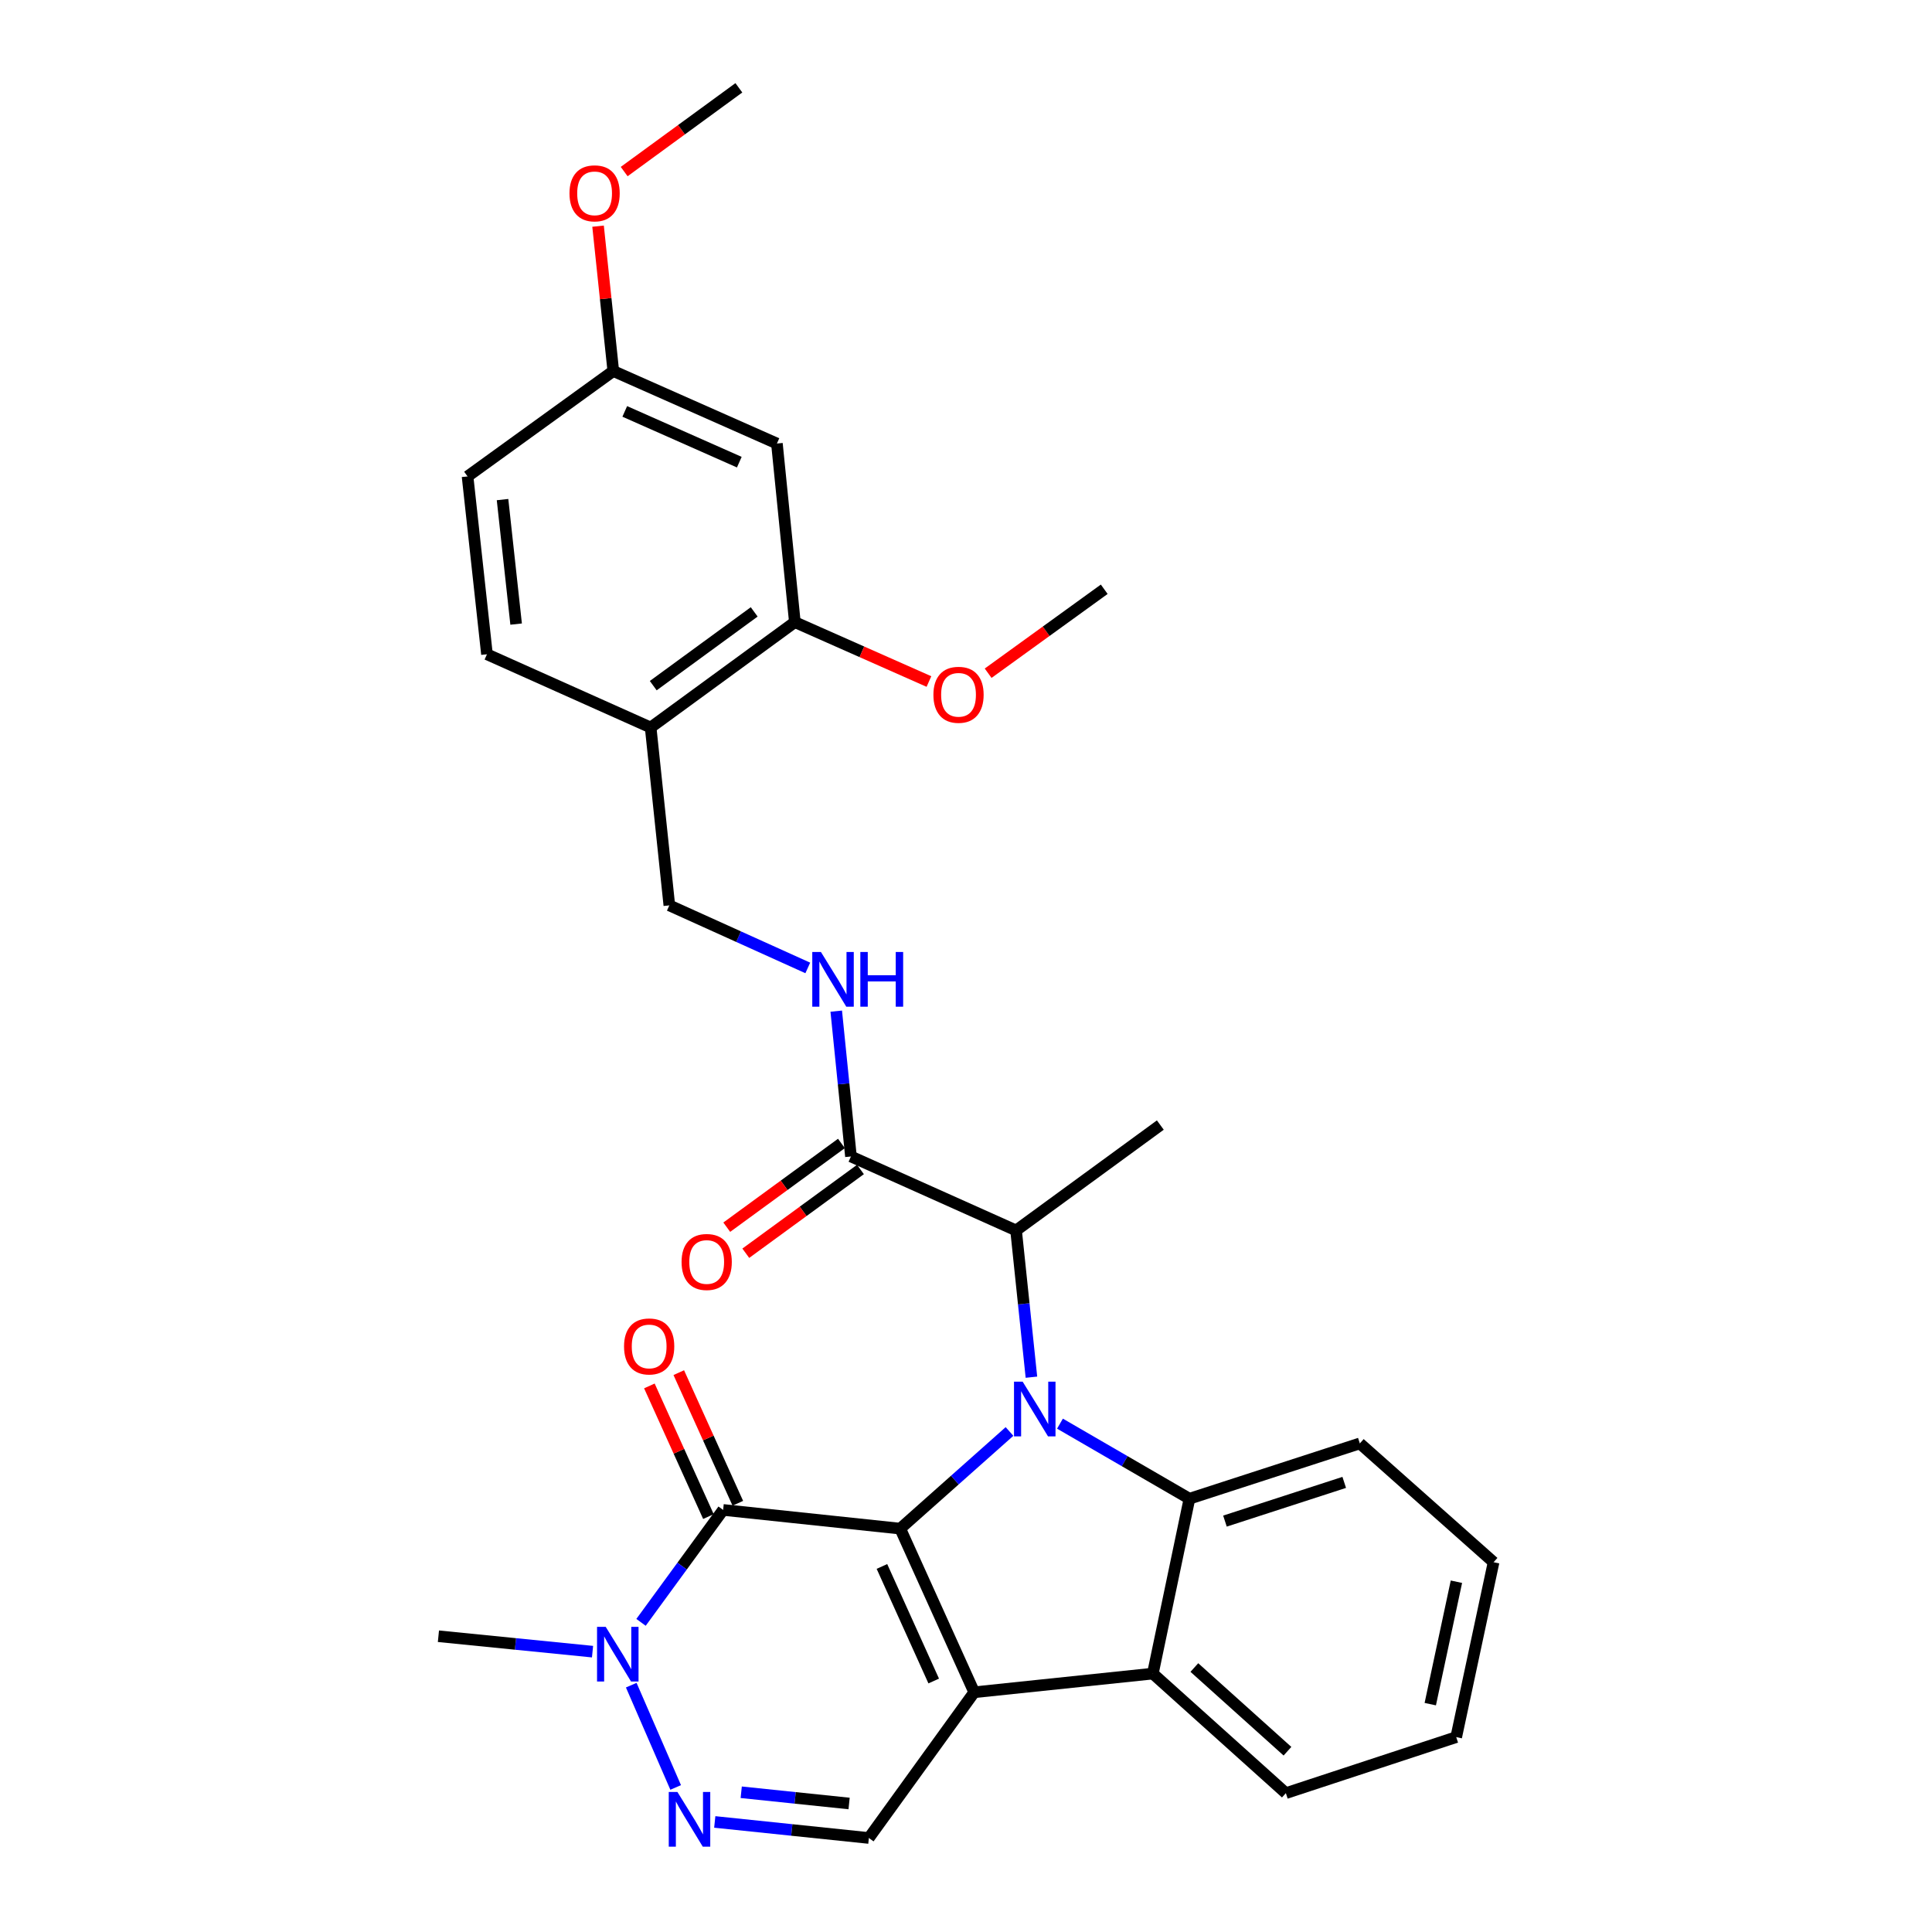 <?xml version='1.0' encoding='iso-8859-1'?>
<svg version='1.1' baseProfile='full'
              xmlns='http://www.w3.org/2000/svg'
                      xmlns:rdkit='http://www.rdkit.org/xml'
                      xmlns:xlink='http://www.w3.org/1999/xlink'
                  xml:space='preserve'
width='1000px' height='1000px' viewBox='0 0 1000 1000'>
<!-- END OF HEADER -->
<rect style='opacity:1.0;fill:#FFFFFF;stroke:none' width='1000' height='1000' x='0' y='0'> </rect>
<path class='bond-0' d='M 465.961,791.212 L 494.24,766.072' style='fill:none;fill-rule:evenodd;stroke:#000000;stroke-width:6px;stroke-linecap:butt;stroke-linejoin:miter;stroke-opacity:1' />
<path class='bond-0' d='M 494.24,766.072 L 522.519,740.931' style='fill:none;fill-rule:evenodd;stroke:#0000FF;stroke-width:6px;stroke-linecap:butt;stroke-linejoin:miter;stroke-opacity:1' />
<path class='bond-1' d='M 465.961,791.212 L 504.249,875.915' style='fill:none;fill-rule:evenodd;stroke:#000000;stroke-width:6px;stroke-linecap:butt;stroke-linejoin:miter;stroke-opacity:1' />
<path class='bond-1' d='M 456.487,810.796 L 483.289,870.088' style='fill:none;fill-rule:evenodd;stroke:#000000;stroke-width:6px;stroke-linecap:butt;stroke-linejoin:miter;stroke-opacity:1' />
<path class='bond-2' d='M 465.961,791.212 L 374.291,781.536' style='fill:none;fill-rule:evenodd;stroke:#000000;stroke-width:6px;stroke-linecap:butt;stroke-linejoin:miter;stroke-opacity:1' />
<path class='bond-3' d='M 548.642,736.88 L 582.147,756.304' style='fill:none;fill-rule:evenodd;stroke:#0000FF;stroke-width:6px;stroke-linecap:butt;stroke-linejoin:miter;stroke-opacity:1' />
<path class='bond-3' d='M 582.147,756.304 L 615.653,775.728' style='fill:none;fill-rule:evenodd;stroke:#000000;stroke-width:6px;stroke-linecap:butt;stroke-linejoin:miter;stroke-opacity:1' />
<path class='bond-8' d='M 533.864,712.829 L 529.893,674.851' style='fill:none;fill-rule:evenodd;stroke:#0000FF;stroke-width:6px;stroke-linecap:butt;stroke-linejoin:miter;stroke-opacity:1' />
<path class='bond-8' d='M 529.893,674.851 L 525.921,636.872' style='fill:none;fill-rule:evenodd;stroke:#000000;stroke-width:6px;stroke-linecap:butt;stroke-linejoin:miter;stroke-opacity:1' />
<path class='bond-4' d='M 504.249,875.915 L 596.708,866.248' style='fill:none;fill-rule:evenodd;stroke:#000000;stroke-width:6px;stroke-linecap:butt;stroke-linejoin:miter;stroke-opacity:1' />
<path class='bond-7' d='M 504.249,875.915 L 449.726,951.34' style='fill:none;fill-rule:evenodd;stroke:#000000;stroke-width:6px;stroke-linecap:butt;stroke-linejoin:miter;stroke-opacity:1' />
<path class='bond-6' d='M 374.291,781.536 L 353.043,810.632' style='fill:none;fill-rule:evenodd;stroke:#000000;stroke-width:6px;stroke-linecap:butt;stroke-linejoin:miter;stroke-opacity:1' />
<path class='bond-6' d='M 353.043,810.632 L 331.795,839.729' style='fill:none;fill-rule:evenodd;stroke:#0000FF;stroke-width:6px;stroke-linecap:butt;stroke-linejoin:miter;stroke-opacity:1' />
<path class='bond-14' d='M 381.899,778.096 L 366.616,744.287' style='fill:none;fill-rule:evenodd;stroke:#000000;stroke-width:6px;stroke-linecap:butt;stroke-linejoin:miter;stroke-opacity:1' />
<path class='bond-14' d='M 366.616,744.287 L 351.334,710.477' style='fill:none;fill-rule:evenodd;stroke:#FF0000;stroke-width:6px;stroke-linecap:butt;stroke-linejoin:miter;stroke-opacity:1' />
<path class='bond-14' d='M 366.682,784.975 L 351.399,751.165' style='fill:none;fill-rule:evenodd;stroke:#000000;stroke-width:6px;stroke-linecap:butt;stroke-linejoin:miter;stroke-opacity:1' />
<path class='bond-14' d='M 351.399,751.165 L 336.117,717.356' style='fill:none;fill-rule:evenodd;stroke:#FF0000;stroke-width:6px;stroke-linecap:butt;stroke-linejoin:miter;stroke-opacity:1' />
<path class='bond-19' d='M 615.653,775.728 L 703.844,747.107' style='fill:none;fill-rule:evenodd;stroke:#000000;stroke-width:6px;stroke-linecap:butt;stroke-linejoin:miter;stroke-opacity:1' />
<path class='bond-19' d='M 634.036,787.319 L 695.77,767.284' style='fill:none;fill-rule:evenodd;stroke:#000000;stroke-width:6px;stroke-linecap:butt;stroke-linejoin:miter;stroke-opacity:1' />
<path class='bond-31' d='M 615.653,775.728 L 596.708,866.248' style='fill:none;fill-rule:evenodd;stroke:#000000;stroke-width:6px;stroke-linecap:butt;stroke-linejoin:miter;stroke-opacity:1' />
<path class='bond-22' d='M 596.708,866.248 L 665.556,928.128' style='fill:none;fill-rule:evenodd;stroke:#000000;stroke-width:6px;stroke-linecap:butt;stroke-linejoin:miter;stroke-opacity:1' />
<path class='bond-22' d='M 618.198,863.11 L 666.392,906.426' style='fill:none;fill-rule:evenodd;stroke:#000000;stroke-width:6px;stroke-linecap:butt;stroke-linejoin:miter;stroke-opacity:1' />
<path class='bond-5' d='M 349.725,925.184 L 326.733,872.241' style='fill:none;fill-rule:evenodd;stroke:#0000FF;stroke-width:6px;stroke-linecap:butt;stroke-linejoin:miter;stroke-opacity:1' />
<path class='bond-30' d='M 369.96,943.035 L 409.843,947.188' style='fill:none;fill-rule:evenodd;stroke:#0000FF;stroke-width:6px;stroke-linecap:butt;stroke-linejoin:miter;stroke-opacity:1' />
<path class='bond-30' d='M 409.843,947.188 L 449.726,951.34' style='fill:none;fill-rule:evenodd;stroke:#000000;stroke-width:6px;stroke-linecap:butt;stroke-linejoin:miter;stroke-opacity:1' />
<path class='bond-30' d='M 383.654,927.671 L 411.572,930.578' style='fill:none;fill-rule:evenodd;stroke:#0000FF;stroke-width:6px;stroke-linecap:butt;stroke-linejoin:miter;stroke-opacity:1' />
<path class='bond-30' d='M 411.572,930.578 L 439.49,933.485' style='fill:none;fill-rule:evenodd;stroke:#000000;stroke-width:6px;stroke-linecap:butt;stroke-linejoin:miter;stroke-opacity:1' />
<path class='bond-23' d='M 306.695,854.893 L 266.811,850.903' style='fill:none;fill-rule:evenodd;stroke:#0000FF;stroke-width:6px;stroke-linecap:butt;stroke-linejoin:miter;stroke-opacity:1' />
<path class='bond-23' d='M 266.811,850.903 L 226.928,846.914' style='fill:none;fill-rule:evenodd;stroke:#000000;stroke-width:6px;stroke-linecap:butt;stroke-linejoin:miter;stroke-opacity:1' />
<path class='bond-9' d='M 525.921,636.872 L 440.448,598.585' style='fill:none;fill-rule:evenodd;stroke:#000000;stroke-width:6px;stroke-linecap:butt;stroke-linejoin:miter;stroke-opacity:1' />
<path class='bond-25' d='M 525.921,636.872 L 600.586,582.33' style='fill:none;fill-rule:evenodd;stroke:#000000;stroke-width:6px;stroke-linecap:butt;stroke-linejoin:miter;stroke-opacity:1' />
<path class='bond-11' d='M 440.448,598.585 L 436.642,560.977' style='fill:none;fill-rule:evenodd;stroke:#000000;stroke-width:6px;stroke-linecap:butt;stroke-linejoin:miter;stroke-opacity:1' />
<path class='bond-11' d='M 436.642,560.977 L 432.837,523.369' style='fill:none;fill-rule:evenodd;stroke:#0000FF;stroke-width:6px;stroke-linecap:butt;stroke-linejoin:miter;stroke-opacity:1' />
<path class='bond-16' d='M 435.523,591.842 L 405.847,613.517' style='fill:none;fill-rule:evenodd;stroke:#000000;stroke-width:6px;stroke-linecap:butt;stroke-linejoin:miter;stroke-opacity:1' />
<path class='bond-16' d='M 405.847,613.517 L 376.17,635.192' style='fill:none;fill-rule:evenodd;stroke:#FF0000;stroke-width:6px;stroke-linecap:butt;stroke-linejoin:miter;stroke-opacity:1' />
<path class='bond-16' d='M 445.373,605.327 L 415.696,627.002' style='fill:none;fill-rule:evenodd;stroke:#000000;stroke-width:6px;stroke-linecap:butt;stroke-linejoin:miter;stroke-opacity:1' />
<path class='bond-16' d='M 415.696,627.002 L 386.02,648.677' style='fill:none;fill-rule:evenodd;stroke:#FF0000;stroke-width:6px;stroke-linecap:butt;stroke-linejoin:miter;stroke-opacity:1' />
<path class='bond-10' d='M 336.773,376.557 L 346.449,468.617' style='fill:none;fill-rule:evenodd;stroke:#000000;stroke-width:6px;stroke-linecap:butt;stroke-linejoin:miter;stroke-opacity:1' />
<path class='bond-12' d='M 336.773,376.557 L 411.419,322.015' style='fill:none;fill-rule:evenodd;stroke:#000000;stroke-width:6px;stroke-linecap:butt;stroke-linejoin:miter;stroke-opacity:1' />
<path class='bond-12' d='M 338.118,354.892 L 390.37,316.713' style='fill:none;fill-rule:evenodd;stroke:#000000;stroke-width:6px;stroke-linecap:butt;stroke-linejoin:miter;stroke-opacity:1' />
<path class='bond-17' d='M 336.773,376.557 L 252.051,338.649' style='fill:none;fill-rule:evenodd;stroke:#000000;stroke-width:6px;stroke-linecap:butt;stroke-linejoin:miter;stroke-opacity:1' />
<path class='bond-15' d='M 418.106,501.001 L 382.278,484.809' style='fill:none;fill-rule:evenodd;stroke:#0000FF;stroke-width:6px;stroke-linecap:butt;stroke-linejoin:miter;stroke-opacity:1' />
<path class='bond-15' d='M 382.278,484.809 L 346.449,468.617' style='fill:none;fill-rule:evenodd;stroke:#000000;stroke-width:6px;stroke-linecap:butt;stroke-linejoin:miter;stroke-opacity:1' />
<path class='bond-13' d='M 411.419,322.015 L 402.132,229.575' style='fill:none;fill-rule:evenodd;stroke:#000000;stroke-width:6px;stroke-linecap:butt;stroke-linejoin:miter;stroke-opacity:1' />
<path class='bond-21' d='M 411.419,322.015 L 446.117,337.386' style='fill:none;fill-rule:evenodd;stroke:#000000;stroke-width:6px;stroke-linecap:butt;stroke-linejoin:miter;stroke-opacity:1' />
<path class='bond-21' d='M 446.117,337.386 L 480.815,352.757' style='fill:none;fill-rule:evenodd;stroke:#FF0000;stroke-width:6px;stroke-linecap:butt;stroke-linejoin:miter;stroke-opacity:1' />
<path class='bond-33' d='M 402.132,229.575 L 317.439,192.047' style='fill:none;fill-rule:evenodd;stroke:#000000;stroke-width:6px;stroke-linecap:butt;stroke-linejoin:miter;stroke-opacity:1' />
<path class='bond-33' d='M 382.663,239.213 L 323.378,212.944' style='fill:none;fill-rule:evenodd;stroke:#000000;stroke-width:6px;stroke-linecap:butt;stroke-linejoin:miter;stroke-opacity:1' />
<path class='bond-20' d='M 252.051,338.649 L 242.004,246.589' style='fill:none;fill-rule:evenodd;stroke:#000000;stroke-width:6px;stroke-linecap:butt;stroke-linejoin:miter;stroke-opacity:1' />
<path class='bond-20' d='M 267.145,323.029 L 260.112,258.587' style='fill:none;fill-rule:evenodd;stroke:#000000;stroke-width:6px;stroke-linecap:butt;stroke-linejoin:miter;stroke-opacity:1' />
<path class='bond-18' d='M 317.439,192.047 L 242.004,246.589' style='fill:none;fill-rule:evenodd;stroke:#000000;stroke-width:6px;stroke-linecap:butt;stroke-linejoin:miter;stroke-opacity:1' />
<path class='bond-24' d='M 317.439,192.047 L 313.498,154.554' style='fill:none;fill-rule:evenodd;stroke:#000000;stroke-width:6px;stroke-linecap:butt;stroke-linejoin:miter;stroke-opacity:1' />
<path class='bond-24' d='M 313.498,154.554 L 309.557,117.061' style='fill:none;fill-rule:evenodd;stroke:#FF0000;stroke-width:6px;stroke-linecap:butt;stroke-linejoin:miter;stroke-opacity:1' />
<path class='bond-28' d='M 703.844,747.107 L 773.072,808.607' style='fill:none;fill-rule:evenodd;stroke:#000000;stroke-width:6px;stroke-linecap:butt;stroke-linejoin:miter;stroke-opacity:1' />
<path class='bond-26' d='M 511.458,348.458 L 541.503,326.729' style='fill:none;fill-rule:evenodd;stroke:#FF0000;stroke-width:6px;stroke-linecap:butt;stroke-linejoin:miter;stroke-opacity:1' />
<path class='bond-26' d='M 541.503,326.729 L 571.548,305' style='fill:none;fill-rule:evenodd;stroke:#000000;stroke-width:6px;stroke-linecap:butt;stroke-linejoin:miter;stroke-opacity:1' />
<path class='bond-29' d='M 665.556,928.128 L 753.738,899.127' style='fill:none;fill-rule:evenodd;stroke:#000000;stroke-width:6px;stroke-linecap:butt;stroke-linejoin:miter;stroke-opacity:1' />
<path class='bond-27' d='M 323.074,88.806 L 352.755,67.13' style='fill:none;fill-rule:evenodd;stroke:#FF0000;stroke-width:6px;stroke-linecap:butt;stroke-linejoin:miter;stroke-opacity:1' />
<path class='bond-27' d='M 352.755,67.13 L 382.436,45.455' style='fill:none;fill-rule:evenodd;stroke:#000000;stroke-width:6px;stroke-linecap:butt;stroke-linejoin:miter;stroke-opacity:1' />
<path class='bond-32' d='M 773.072,808.607 L 753.738,899.127' style='fill:none;fill-rule:evenodd;stroke:#000000;stroke-width:6px;stroke-linecap:butt;stroke-linejoin:miter;stroke-opacity:1' />
<path class='bond-32' d='M 753.841,818.697 L 740.307,882.061' style='fill:none;fill-rule:evenodd;stroke:#000000;stroke-width:6px;stroke-linecap:butt;stroke-linejoin:miter;stroke-opacity:1' />
<path  class='atom-1' d='M 529.328 715.153
L 538.608 730.153
Q 539.528 731.633, 541.008 734.313
Q 542.488 736.993, 542.568 737.153
L 542.568 715.153
L 546.328 715.153
L 546.328 743.473
L 542.448 743.473
L 532.488 727.073
Q 531.328 725.153, 530.088 722.953
Q 528.888 720.753, 528.528 720.073
L 528.528 743.473
L 524.848 743.473
L 524.848 715.153
L 529.328 715.153
' fill='#0000FF'/>
<path  class='atom-6' d='M 350.626 927.513
L 359.906 942.513
Q 360.826 943.993, 362.306 946.673
Q 363.786 949.353, 363.866 949.513
L 363.866 927.513
L 367.626 927.513
L 367.626 955.833
L 363.746 955.833
L 353.786 939.433
Q 352.626 937.513, 351.386 935.313
Q 350.186 933.113, 349.826 932.433
L 349.826 955.833
L 346.146 955.833
L 346.146 927.513
L 350.626 927.513
' fill='#0000FF'/>
<path  class='atom-7' d='M 313.507 842.04
L 322.787 857.04
Q 323.707 858.52, 325.187 861.2
Q 326.667 863.88, 326.747 864.04
L 326.747 842.04
L 330.507 842.04
L 330.507 870.36
L 326.627 870.36
L 316.667 853.96
Q 315.507 852.04, 314.267 849.84
Q 313.067 847.64, 312.707 846.96
L 312.707 870.36
L 309.027 870.36
L 309.027 842.04
L 313.507 842.04
' fill='#0000FF'/>
<path  class='atom-12' d='M 424.911 492.745
L 434.191 507.745
Q 435.111 509.225, 436.591 511.905
Q 438.071 514.585, 438.151 514.745
L 438.151 492.745
L 441.911 492.745
L 441.911 521.065
L 438.031 521.065
L 428.071 504.665
Q 426.911 502.745, 425.671 500.545
Q 424.471 498.345, 424.111 497.665
L 424.111 521.065
L 420.431 521.065
L 420.431 492.745
L 424.911 492.745
' fill='#0000FF'/>
<path  class='atom-12' d='M 445.311 492.745
L 449.151 492.745
L 449.151 504.785
L 463.631 504.785
L 463.631 492.745
L 467.471 492.745
L 467.471 521.065
L 463.631 521.065
L 463.631 507.985
L 449.151 507.985
L 449.151 521.065
L 445.311 521.065
L 445.311 492.745
' fill='#0000FF'/>
<path  class='atom-15' d='M 323.003 696.913
Q 323.003 690.113, 326.363 686.313
Q 329.723 682.513, 336.003 682.513
Q 342.283 682.513, 345.643 686.313
Q 349.003 690.113, 349.003 696.913
Q 349.003 703.793, 345.603 707.713
Q 342.203 711.593, 336.003 711.593
Q 329.763 711.593, 326.363 707.713
Q 323.003 703.833, 323.003 696.913
M 336.003 708.393
Q 340.323 708.393, 342.643 705.513
Q 345.003 702.593, 345.003 696.913
Q 345.003 691.353, 342.643 688.553
Q 340.323 685.713, 336.003 685.713
Q 331.683 685.713, 329.323 688.513
Q 327.003 691.313, 327.003 696.913
Q 327.003 702.633, 329.323 705.513
Q 331.683 708.393, 336.003 708.393
' fill='#FF0000'/>
<path  class='atom-17' d='M 352.783 653.197
Q 352.783 646.397, 356.143 642.597
Q 359.503 638.797, 365.783 638.797
Q 372.063 638.797, 375.423 642.597
Q 378.783 646.397, 378.783 653.197
Q 378.783 660.077, 375.383 663.997
Q 371.983 667.877, 365.783 667.877
Q 359.543 667.877, 356.143 663.997
Q 352.783 660.117, 352.783 653.197
M 365.783 664.677
Q 370.103 664.677, 372.423 661.797
Q 374.783 658.877, 374.783 653.197
Q 374.783 647.637, 372.423 644.837
Q 370.103 641.997, 365.783 641.997
Q 361.463 641.997, 359.103 644.797
Q 356.783 647.597, 356.783 653.197
Q 356.783 658.917, 359.103 661.797
Q 361.463 664.677, 365.783 664.677
' fill='#FF0000'/>
<path  class='atom-22' d='M 483.131 359.622
Q 483.131 352.822, 486.491 349.022
Q 489.851 345.222, 496.131 345.222
Q 502.411 345.222, 505.771 349.022
Q 509.131 352.822, 509.131 359.622
Q 509.131 366.502, 505.731 370.422
Q 502.331 374.302, 496.131 374.302
Q 489.891 374.302, 486.491 370.422
Q 483.131 366.542, 483.131 359.622
M 496.131 371.102
Q 500.451 371.102, 502.771 368.222
Q 505.131 365.302, 505.131 359.622
Q 505.131 354.062, 502.771 351.262
Q 500.451 348.422, 496.131 348.422
Q 491.811 348.422, 489.451 351.222
Q 487.131 354.022, 487.131 359.622
Q 487.131 365.342, 489.451 368.222
Q 491.811 371.102, 496.131 371.102
' fill='#FF0000'/>
<path  class='atom-25' d='M 294.762 100.067
Q 294.762 93.267, 298.122 89.467
Q 301.482 85.667, 307.762 85.667
Q 314.042 85.667, 317.402 89.467
Q 320.762 93.267, 320.762 100.067
Q 320.762 106.947, 317.362 110.867
Q 313.962 114.747, 307.762 114.747
Q 301.522 114.747, 298.122 110.867
Q 294.762 106.987, 294.762 100.067
M 307.762 111.547
Q 312.082 111.547, 314.402 108.667
Q 316.762 105.747, 316.762 100.067
Q 316.762 94.507, 314.402 91.707
Q 312.082 88.867, 307.762 88.867
Q 303.442 88.867, 301.082 91.667
Q 298.762 94.467, 298.762 100.067
Q 298.762 105.787, 301.082 108.667
Q 303.442 111.547, 307.762 111.547
' fill='#FF0000'/>
</svg>
